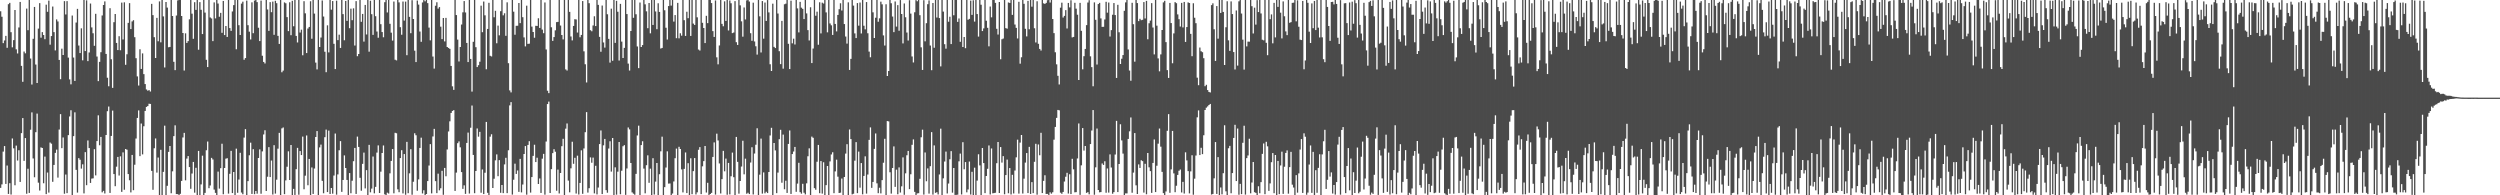 <svg xmlns="http://www.w3.org/2000/svg" width="1920" height="150"><path d="M0 8.631h1v135.670H0zM1 12.847h1v128.750H1zM2 33.105h1v83.346H2zM3 31.059h1v81.117H3zM4 27.564h1v113.697H4zM5 36.736h1v90.401H5zM6 3.236h1v145.702H6zM7 2.177h1v138.519H7zM8 24.749h1v124.649H8zM9 36.335h1v69.988H9zM10 30.810h1v83.101H10zM11 7.665h1v134.601H11zM12 37.903h1v73.921H12zM13 41.050h1v82.236H13zM14 21.082h1v94.333H14zM15 1.476h1v138.224H15zM16 50.562h1v51.659H16zM17 62.833h1v27.837H17zM18 39.581h1v83.951H18zM19 40.956h1v65.058H19zM20 6.603h1v142.209H20zM21 23.195h1v106.407H21zM22 0.007h1v148.153H22zM23 44.971h1v54.644H23zM24 64.899h1v21.433H24zM25 29.800h1v91.909H25zM26 5.331h1v130.831H26zM27 49.578h1v51.955H27zM28 63.750h1v23.472H28zM29 21.975h1v118.300H29zM30 2.387h1v143.953H30zM31 28.933h1v84.255H31zM32 24.662h1v88.979H32zM33 26.889h1v113.884H33zM34 30.125h1v90.124H34zM35 3.573h1v145.507H35zM36 9.080h1v123.429H36zM37 0.451h1v147.485H37zM38 34.286h1v75.202H38zM39 27.718h1v82.614H39zM40 5.008h1v134.594H40zM41 24.653h1v102.012H41zM42 38.727h1v78.663H42zM43 14.909h1v100.002H43zM44 16.468h1v119.947H44zM45 46.012h1v53.465H45zM46 60.818h1v26.821H46zM47 37.402h1v76.390H47zM48 42.229h1v63.353H48zM49 0.872h1v147.894H49zM50 11.087h1v122.950H50zM51 0.845h1v147.475H51zM52 44.231h1v59.572H52zM53 60.965h1v28.466H53zM54 64.787h1v19.888H54zM55 11.945h1v137.945H55zM56 44.179h1v60.378H56zM57 62.132h1v24.145H57zM58 17.297h1v113.138H58zM59 6.807h1v141.122H59zM60 34.955h1v86.475H60zM61 40.759h1v81.898H61zM62 21.735h1v107.755H62zM63 46.342h1v79.858H63zM64 0.000h1v148.553H64zM65 39.196h1v77.654H65zM66 0.249h1v141.993H66zM67 46.973h1v60.906H67zM68 40.279h1v73.447H68zM69 2.735h1v137.768H69zM70 21.032h1v116.146H70zM71 25.529h1v111.417H71zM72 35.159h1v79.412H72zM73 10.620h1v124.083H73zM74 43.426h1v64.937H74zM75 62.331h1v26.219H75zM76 47.534h1v64.019H76zM77 40.100h1v65.070H77zM78 11.854h1v135.844H78zM79 3.820h1v142.747H79zM80 1.080h1v147.482H80zM81 41.412h1v62.252H81zM82 59.718h1v25.685H82zM83 66.234h1v15.571H83zM84 6.276h1v141.884H84zM85 45.538h1v58.862H85zM86 67.500h1v17.448H86zM87 17.059h1v116.613H87zM88 10.739h1v132.273H88zM89 32.975h1v95.033H89zM90 38.429h1v82.090H90zM91 27.816h1v107.009H91zM92 38.589h1v81.492H92zM93 1.994h1v145.374H93zM94 30.288h1v86.734H94zM95 1.797h1v143.912H95zM96 49.761h1v64.683H96zM97 41.693h1v73.317H97zM98 17.578h1v116.107H98zM99 2.406h1v136.033H99zM100 22.314h1v125.448H100zM101 16.457h1v102.531H101zM102 15.493h1v130.584H102zM103 28.564h1v97.970H103zM104 44.703h1v61.705H104zM105 58.665h1v31.902H105zM106 65.694h1v19.091H106zM107 37.852h1v82.042H107zM108 52.931h1v41.943H108zM109 41.002h1v77.588H109zM110 56.921h1v40.050H110zM111 64.549h1v20.650H111zM112 68.692h1v13.447H112zM113 69.621h1v11.813H113zM114 69.202h1v10.488H114zM115 70.283h1v9.547H115zM116 2.971h1v128.263H116zM117 11.627h1v134.125H117zM118 28.548h1v85.310H118zM119 44.556h1v61.769H119zM120 13.712h1v118.837H120zM121 31.673h1v89.295H121zM122 1.055h1v148.945H122zM123 32.526h1v82.538H123zM124 0.000h1v150.000H124zM125 12.602h1v119.373H125zM126 51.819h1v44.708H126zM127 1.527h1v148.473H127zM128 5.814h1v136.901H128zM129 36.280h1v80.369H129zM130 36.058h1v76.049H130zM131 0.000h1v148.453H131zM132 12.277h1v119.320H132zM133 47.484h1v57.052H133zM134 53.865h1v42.392H134zM135 11.950h1v137.073H135zM136 0.288h1v148.801H136zM137 0.000h1v150.000H137zM138 0.000h1v148.826H138zM139 12.268h1v126.702H139zM140 25.328h1v80.263H140zM141 54.160h1v47.876H141zM142 25.603h1v112.877H142zM143 32.982h1v88.830H143zM144 31.590h1v88.283H144zM145 14.822h1v113.479H145zM146 0.000h1v144.985H146zM147 10.478h1v122.772H147zM148 29.789h1v94.585H148zM149 1.714h1v146.233H149zM150 7.565h1v121.316H150zM151 0.000h1v150.000H151zM152 38.198h1v77.707H152zM153 1.632h1v148.368H153zM154 7.514h1v134.090H154zM155 26.141h1v93.431H155zM156 0.000h1v150.000H156zM157 9.693h1v138.405H157zM158 45.914h1v69.471H158zM159 51.519h1v57.194H159zM160 0.000h1v144.550H160zM161 13.406h1v129.027H161zM162 14.156h1v107.095H162zM163 31.593h1v90.900H163zM164 1.838h1v143.783H164zM165 14.129h1v133.990H165zM166 0.000h1v150.000H166zM167 2.701h1v129.098H167zM168 12.843h1v132.021H168zM169 9.876h1v119.281H169zM170 25.216h1v85.182H170zM171 0.700h1v148.489H171zM172 26.917h1v102.092H172zM173 19.958h1v101.884H173zM174 28.361h1v93.136H174zM175 0.000h1v148.709H175zM176 21.542h1v111.916H176zM177 23.689h1v92.183H177zM178 8.798h1v139.455H178zM179 3.944h1v128.169H179zM180 0.000h1v150.000H180zM181 37.836h1v76.331H181zM182 0.000h1v148.084H182zM183 19.375h1v118.522H183zM184 26.868h1v90.501H184zM185 2.747h1v145.129H185zM186 1.261h1v147.924H186zM187 45.868h1v59.815H187zM188 44.579h1v54.612H188zM189 0.460h1v149.357H189zM190 19.338h1v119.764H190zM191 24.330h1v94.896H191zM192 30.315h1v79.251H192zM193 1.794h1v147.150H193zM194 25.509h1v89.100H194zM195 0.446h1v148.698H195zM196 0.000h1v146.674H196zM197 1.632h1v147.118H197zM198 21.316h1v100.046H198zM199 31.551h1v83.202H199zM200 0.446h1v148.359H200zM201 42.785h1v73.475H201zM202 47.559h1v55.697H202zM203 48.759h1v51.279H203zM204 0.000h1v146.713H204zM205 7.285h1v128.441H205zM206 23.728h1v89.286H206zM207 1.650h1v134.339H207zM208 9.370h1v113.921H208zM209 1.247h1v148.169H209zM210 26.717h1v84.806H210zM211 0.593h1v148.100H211zM212 2.438h1v135.546H212zM213 27.562h1v86.631H213zM214 33.719h1v68.308H214zM215 0.000h1v150.000H215zM216 55.495h1v43.115H216zM217 54.218h1v43.674H217zM218 1.838h1v147.281H218zM219 2.509h1v136.022H219zM220 13.142h1v114.923H220zM221 23.918h1v92.284H221zM222 1.753h1v136.500H222zM223 27.029h1v84.337H223zM224 0.629h1v149.371H224zM225 20.153h1v124.885H225zM226 0.000h1v149.714H226zM227 27.580h1v102.371H227zM228 32.593h1v80.966H228zM229 0.000h1v149.542H229zM230 24.994h1v91.007H230zM231 22.806h1v96.262H231zM232 42.428h1v62.488H232zM233 0.941h1v144.420H233zM234 10.261h1v124.639H234zM235 40.768h1v63.246H235zM236 21.938h1v120.341H236zM237 20.686h1v101.398H237zM238 0.964h1v149.036H238zM239 29.762h1v98.842H239zM240 0.000h1v148.920H240zM241 10.430h1v119.004H241zM242 48.097h1v57.118H242zM243 53.281h1v47.391H243zM244 0.000h1v149.824H244zM245 36.111h1v77.084H245zM246 28.805h1v82.231H246zM247 0.375h1v138.514H247zM248 12.703h1v135.731H248zM249 39.745h1v65.635H249zM250 55.426h1v44.111H250zM251 19.430h1v128.080H251zM252 40.251h1v60.036H252zM253 0.000h1v149.002H253zM254 7.448h1v136.931H254zM255 0.842h1v147.892H255zM256 33.648h1v101.142H256zM257 53.034h1v49.519H257zM258 0.517h1v148.988H258zM259 30.812h1v103.122H259zM260 26.612h1v88.768H260zM261 36.829h1v71.579H261zM262 0.000h1v147.377H262zM263 10.865h1v127.349H263zM264 30.906h1v88.423H264zM265 0.714h1v128.313H265zM266 16.033h1v122.138H266zM267 0.000h1v150.000H267zM268 21.664h1v111.257H268zM269 6.638h1v141.795H269zM270 15.504h1v123.278H270zM271 6.400h1v117.379H271zM272 34.973h1v78.645H272zM273 0.877h1v148.054H273zM274 43.137h1v61.756H274zM275 41.494h1v71.344H275zM276 0.000h1v136.544H276zM277 16.747h1v129.760H277zM278 10.723h1v115.138H278zM279 31.952h1v85.264H279zM280 3.790h1v140.906H280zM281 26.477h1v104.202H281zM282 0.000h1v150.000H282zM283 39.677h1v71.602H283zM284 0.579h1v147.155H284zM285 10.895h1v133.974H285zM286 26.791h1v93.436H286zM287 0.000h1v148.473H287zM288 12.447h1v131.044H288zM289 24.197h1v93.005H289zM290 28.958h1v82.701H290zM291 0.000h1v148.242H291zM292 18.606h1v113.211H292zM293 24.621h1v92.895H293zM294 28.635h1v83.104H294zM295 1.673h1v147.592H295zM296 0.000h1v149.963H296zM297 9.574h1v138.409H297zM298 0.000h1v148.640H298zM299 18.265h1v114.880H299zM300 25.099h1v98.498H300zM301 31.178h1v83.323H301zM302 1.167h1v147.322H302zM303 45.875h1v56.100H303zM304 46.399h1v55.958H304zM305 0.000h1v145.406H305zM306 1.829h1v145.784H306zM307 20.872h1v100.522H307zM308 26.667h1v88.670H308zM309 1.197h1v147.331H309zM310 15.813h1v102.504H310zM311 1.238h1v148.306H311zM312 42.377h1v66.576H312zM313 0.000h1v148.357H313zM314 12.959h1v120.140H314zM315 25.493h1v89.098H315zM316 0.165h1v149.396H316zM317 14.616h1v124.976H317zM318 38.937h1v63.403H318zM319 47.667h1v56.217H319zM320 0.419h1v146.072H320zM321 3.518h1v134.257H321zM322 24.216h1v89.416H322zM323 32.110h1v73.602H323zM324 1.897h1v146.697H324zM325 0.037h1v146.063H325zM326 1.032h1v148.968H326zM327 0.000h1v149.013H327zM328 2.410h1v136.672H328zM329 21.197h1v105.914H329zM330 30.952h1v79.755H330zM331 0.000h1v148.531H331zM332 43.401h1v61.408H332zM333 52.684h1v46.294H333zM334 4.383h1v134.738H334zM335 1.758h1v146.578H335zM336 6.617h1v126.773H336zM337 5.411h1v140.778H337zM338 20.503h1v124.084H338zM339 30.061h1v101.138H339zM340 13.843h1v135.770H340zM341 31.817h1v97.160H341zM342 13.705h1v121.673H342zM343 36.099h1v78.709H343zM344 36.818h1v64.136H344zM345 37.527h1v55.653H345zM346 50.649h1v36.090H346zM347 66.286h1v18.901H347zM348 69.033h1v15.541H348zM349 0.000h1v146.658H349zM350 11.584h1v120.970H350zM351 30.393h1v79.563H351zM352 47.184h1v61.387H352zM353 36.074h1v77.075H353zM354 18.842h1v113.330H354zM355 9.457h1v135.576H355zM356 0.815h1v141.501H356zM357 9.576h1v139.339H357zM358 32.980h1v76.807H358zM359 47.651h1v54.161H359zM360 0.000h1v148.656H360zM361 45.241h1v52.870H361zM362 70.340h1v10.689H362zM363 32.085h1v86.924H363zM364 0.000h1v148.370H364zM365 36.264h1v95.079H365zM366 51.503h1v47.173H366zM367 50.075h1v54.880H367zM368 47.411h1v53.866H368zM369 4.360h1v143.674H369zM370 24.722h1v105.432H370zM371 1.188h1v147.876H371zM372 11.760h1v120.877H372zM373 53.220h1v40.417H373zM374 22.238h1v125.819H374zM375 2.147h1v147.681H375zM376 42.872h1v62.074H376zM377 43.364h1v59.746H377zM378 0.000h1v144.381H378zM379 13.255h1v124.035H379zM380 8.318h1v114.804H380zM381 33.229h1v85.326H381zM382 19.670h1v115.626H382zM383 27.129h1v95.846H383zM384 8.592h1v139.465H384zM385 0.000h1v142.062H385zM386 11.787h1v136.535H386zM387 10.190h1v116.068H387zM388 27.482h1v93.729H388zM389 1.794h1v146.514H389zM390 48.523h1v66.899H390zM391 69.436h1v11.490H391zM392 70.983h1v7.457H392zM393 0.000h1v149.435H393zM394 8.979h1v129.068H394zM395 26.681h1v99.034H395zM396 19.791h1v113.772H396zM397 19.787h1v111.133H397zM398 2.300h1v145.063H398zM399 17.784h1v104.241H399zM400 0.000h1v147.757H400zM401 13.204h1v128.526H401zM402 28.727h1v89.528H402zM403 35.630h1v76.558H403zM404 4.358h1v145.155H404zM405 33.712h1v77.590H405zM406 33.533h1v74.928H406zM407 0.000h1v147.908H407zM408 20.412h1v115.583H408zM409 24.591h1v95.111H409zM410 28.997h1v82.174H410zM411 19.821h1v104.660H411zM412 19.922h1v101.192H412zM413 14.040h1v127.276H413zM414 21.435h1v115.638H414zM415 0.000h1v148.196H415zM416 22.712h1v99.164H416zM417 25.518h1v92.632H417zM418 1.886h1v147.615H418zM419 37.985h1v70.716H419zM420 69.665h1v10.272H420zM421 71.542h1v6.507H421zM422 0.000h1v148.242H422zM423 20.956h1v108.929H423zM424 31.400h1v86.187H424zM425 28.484h1v86.116H425zM426 23.270h1v93.257H426zM427 16.992h1v129.499H427zM428 16.807h1v113.452H428zM429 0.000h1v148.579H429zM430 19.629h1v113.227H430zM431 26.882h1v85.408H431zM432 30.263h1v76.338H432zM433 0.000h1v150.000H433zM434 53.293h1v45.530H434zM435 54.195h1v40.629H435zM436 0.000h1v138.718H436zM437 9.139h1v138.590H437zM438 27.999h1v101.289H438zM439 31.036h1v77.841H439zM440 19.920h1v105.869H440zM441 14.761h1v106.427H441zM442 14.953h1v133.694H442zM443 24.978h1v94.591H443zM444 0.000h1v149.416H444zM445 28.645h1v111.827H445zM446 26.809h1v88.638H446zM447 0.806h1v148.034H447zM448 39.432h1v74.578H448zM449 49.372h1v52.154H449zM450 63.341h1v22.765H450zM451 0.000h1v147.935H451zM452 2.433h1v142.124H452zM453 23.218h1v97.658H453zM454 24.023h1v100.954H454zM455 19.569h1v101.488H455zM456 12.476h1v136.061H456zM457 20.002h1v107.308H457zM458 0.000h1v149.297H458zM459 3.733h1v140.318H459zM460 28.338h1v82.291H460zM461 39.709h1v60.481H461zM462 4.271h1v144.765H462zM463 32.613h1v78.984H463zM464 36.582h1v70.142H464zM465 0.000h1v146.022H465zM466 10.936h1v137.086H466zM467 29.839h1v84.221H467zM468 48.063h1v60.412H468zM469 6.642h1v125.125H469zM470 46.635h1v59.364H470zM471 0.000h1v150.000H471zM472 32.911h1v95.617H472zM473 0.604h1v148.904H473zM474 9.000h1v122.824H474zM475 46.504h1v62.538H475zM476 2.955h1v146.244H476zM477 31.936h1v99.199H477zM478 44.534h1v67.794H478zM479 36.738h1v74.729H479zM480 0.000h1v149.645H480zM481 10.819h1v118.576H481zM482 48.869h1v49.036H482zM483 54.185h1v45.173H483zM484 23.829h1v101.344H484zM485 0.000h1v147.739H485zM486 13.676h1v135.043H486zM487 0.000h1v149.540H487zM488 10.973h1v122.559H488zM489 35.662h1v68.372H489zM490 52.336h1v44.175H490zM491 1.927h1v148.073H491zM492 36.095h1v75.306H492zM493 34.621h1v73.889H493zM494 0.000h1v129.462H494zM495 3.305h1v145.161H495zM496 8.723h1v118.125H496zM497 21.641h1v97.663H497zM498 2.307h1v138.100H498zM499 25.605h1v103.939H499zM500 0.000h1v150.000H500zM501 19.144h1v102.348H501zM502 0.000h1v149.405H502zM503 8.803h1v130.673H503zM504 22.414h1v102.792H504zM505 2.511h1v147.489H505zM506 9.151h1v124.660H506zM507 37.251h1v78.963H507zM508 36.836h1v68.137H508zM509 0.000h1v150.000H509zM510 7.874h1v135.869H510zM511 21.307h1v107.352H511zM512 30.368h1v85.878H512zM513 4.639h1v136.368H513zM514 0.000h1v140.883H514zM515 4.301h1v145.699H515zM516 0.000h1v148.627H516zM517 16.580h1v122.797H517zM518 11.591h1v109.927H518zM519 29.361h1v84.781H519zM520 2.218h1v147.782H520zM521 29.416h1v83.351H521zM522 25.541h1v88.869H522zM523 27.393h1v102.683H523zM524 0.000h1v147.755H524zM525 15.520h1v114.156H525zM526 27.573h1v89.499H526zM527 9.011h1v139.265H527zM528 13.994h1v111.362H528zM529 0.000h1v150.000H529zM530 27.617h1v93.955H530zM531 0.000h1v149.139H531zM532 18.116h1v113.326H532zM533 19.137h1v102.243H533zM534 0.000h1v149.364H534zM535 13.312h1v134.392H535zM536 38.033h1v76.999H536zM537 38.786h1v74.216H537zM538 0.000h1v149.091H538zM539 17.521h1v110.199H539zM540 21.526h1v102.216H540zM541 33.062h1v79.084H541zM542 12.135h1v135.711H542zM543 17.780h1v122.596H543zM544 0.000h1v150.000H544zM545 0.000h1v148.975H545zM546 2.380h1v145.763H546zM547 23.916h1v96.592H547zM548 28.377h1v80.991H548zM549 0.332h1v149.119H549zM550 44.023h1v58.620H550zM551 49.422h1v58.480H551zM552 34.902h1v90.643H552zM553 0.000h1v148.592H553zM554 18.311h1v119.245H554zM555 20.171h1v95.704H555zM556 1.028h1v130.531H556zM557 16.065h1v105.738H557zM558 0.000h1v149.574H558zM559 23.378h1v101.765H559zM560 0.355h1v148.956H560zM561 2.509h1v132.884H561zM562 25.433h1v91.785H562zM563 24.989h1v111.083H563zM564 0.895h1v149.018H564zM565 32.387h1v72.769H565zM566 34.513h1v89.796H566zM567 0.000h1v148.734H567zM568 4.106h1v134.912H568zM569 16.381h1v111.506H569zM570 28.173h1v79.913H570zM571 5.711h1v128.171H571zM572 14.948h1v106.921H572zM573 0.309h1v148.471H573zM574 0.000h1v148.043H574zM575 1.197h1v147.839H575zM576 25.491h1v99.313H576zM577 31.348h1v81.776H577zM578 2.065h1v147.279H578zM579 31.851h1v86.054H579zM580 35.550h1v75.621H580zM581 41.940h1v56.544H581zM582 0.000h1v149.874H582zM583 12.554h1v121.566H583zM584 40.276h1v66.175H584zM585 0.801h1v147.864H585zM586 29.713h1v102.703H586zM587 1.936h1v146.532H587zM588 16.095h1v131.163H588zM589 0.053h1v148.206H589zM590 9.521h1v122.598H590zM591 49.374h1v54.662H591zM592 54.515h1v43.623H592zM593 2.804h1v147.196H593zM594 35.996h1v73.834H594zM595 36.896h1v78.588H595zM596 0.000h1v148.302H596zM597 10.387h1v122.177H597zM598 39.331h1v67.594H598zM599 49.249h1v50.430H599zM600 16.029h1v124.308H600zM601 52.748h1v50.648H601zM602 3.280h1v142.065H602zM603 2.815h1v135.992H603zM604 0.000h1v148.151H604zM605 33.648h1v76.889H605zM606 53.025h1v47.178H606zM607 0.533h1v148.386H607zM608 33.295h1v85.006H608zM609 29.695h1v86.674H609zM610 34.156h1v78.682H610zM611 0.000h1v147.311H611zM612 6.436h1v134.559H612zM613 24.898h1v100.121H613zM614 1.417h1v146.198H614zM615 5.901h1v142.818H615zM616 6.807h1v134.347H616zM617 14.630h1v133.369H617zM618 0.000h1v149.295H618zM619 10.286h1v130.492H619zM620 23.158h1v96.873H620zM621 31.089h1v82.808H621zM622 5.571h1v144.429H622zM623 48.454h1v56.441H623zM624 37.292h1v68.537H624zM625 0.000h1v144.475H625zM626 12.060h1v133.665H626zM627 8.972h1v115.218H627zM628 34.335h1v76.999H628zM629 1.726h1v146.645H629zM630 25.653h1v98.032H630zM631 2.058h1v146.608H631zM632 2.724h1v121.911H632zM633 0.000h1v150.000H633zM634 9.521h1v132.680H634zM635 24.829h1v102.639H635zM636 0.000h1v150.000H636zM637 18.027h1v105.928H637zM638 19.430h1v99.201H638zM639 26.827h1v90.098H639zM640 0.000h1v148.375H640zM641 18.404h1v113.236H641zM642 24.117h1v98.496H642zM643 11.460h1v124.214H643zM644 7.082h1v141.119H644zM645 2.486h1v145.461H645zM646 8.098h1v129.009H646zM647 0.000h1v150.000H647zM648 18.496h1v117.432H648zM649 28.040h1v89.929H649zM650 33.506h1v77.224H650zM651 1.815h1v148.185H651zM652 53.698h1v45.708H652zM653 45.202h1v61.582H653zM654 0.000h1v149.313H654zM655 4.324h1v144.445H655zM656 25.642h1v97.741H656zM657 29.226h1v79.915H657zM658 2.362h1v145.978H658zM659 19.709h1v96.704H659zM660 1.950h1v142.188H660zM661 25.687h1v99.570H661zM662 0.000h1v149.265H662zM663 19.766h1v115.361H663zM664 22.524h1v97.526H664zM665 1.563h1v147.148H665zM666 25.532h1v108.510H666zM667 39.629h1v67.768H667zM668 44.005h1v53.820H668zM669 0.000h1v144.264H669zM670 9.446h1v130.277H670zM671 29.160h1v85.186H671zM672 13.614h1v88.899H672zM673 0.000h1v140.792H673zM674 16.704h1v131.669H674zM675 14.063h1v130.108H675zM676 1.273h1v147.283H676zM677 3.351h1v135.001H677zM678 27.184h1v97.796H678zM679 34.959h1v71.641H679zM680 3.255h1v146.745H680zM681 58.383h1v34.587H681zM682 54.529h1v38.711H682zM683 0.000h1v132.298H683zM684 2.531h1v146.143H684zM685 12.719h1v116.322H685zM686 24.662h1v87.773H686zM687 1.147h1v142.369H687zM688 20.407h1v109.918H688zM689 3.948h1v145.255H689zM690 23.625h1v104.919H690zM691 0.073h1v147.810H691zM692 10.764h1v132.314H692zM693 33.350h1v87.535H693zM694 2.669h1v146.924H694zM695 13.273h1v119.826H695zM696 25.012h1v94.221H696zM697 31.126h1v84.791H697zM698 0.153h1v145.111H698zM699 10.428h1v123.410H699zM700 43.373h1v67.810H700zM701 47.951h1v59.091H701zM702 9.432h1v137.938H702zM703 0.112h1v149.888H703zM704 0.968h1v147.574H704zM705 0.000h1v148.389H705zM706 11.694h1v125.624H706zM707 36.337h1v69.093H707zM708 53.723h1v45.862H708zM709 0.142h1v149.320H709zM710 31.762h1v85.354H710zM711 17.830h1v121.396H711zM712 3.214h1v126.109H712zM713 0.288h1v148.418H713zM714 34.987h1v92.651H714zM715 53.893h1v47.594H715zM716 2.287h1v147.146H716zM717 36.669h1v75.017H717zM718 0.000h1v148.121H718zM719 13.472h1v134.154H719zM720 0.000h1v149.357H720zM721 13.900h1v120.092H721zM722 50.999h1v47.800H722zM723 0.000h1v150.000H723zM724 8.899h1v128.038H724zM725 33.952h1v90.105H725zM726 37.383h1v79.062H726zM727 0.000h1v148.579H727zM728 16.676h1v124.292H728zM729 12.836h1v109.471H729zM730 33.826h1v82.268H730zM731 0.000h1v147.951H731zM732 11.714h1v117.308H732zM733 0.000h1v149.700H733zM734 0.000h1v149.654H734zM735 16.782h1v132.717H735zM736 14.175h1v109.705H736zM737 32.094h1v85.871H737zM738 0.000h1v149.341H738zM739 36.115h1v73.099H739zM740 28.402h1v101.593H740zM741 37.035h1v87.423H741zM742 0.000h1v147.727H742zM743 15.134h1v130.396H743zM744 14.468h1v109.595H744zM745 0.478h1v148.917H745zM746 11.419h1v120.529H746zM747 0.183h1v149.817H747zM748 16.582h1v112.193H748zM749 0.000h1v149.879H749zM750 10.796h1v127.897H750zM751 28.118h1v90.368H751zM752 0.000h1v127.047H752zM753 3.623h1v146.377H753zM754 23.852h1v89.787H754zM755 21.796h1v103.445H755zM756 0.000h1v148.322H756zM757 15.935h1v119.238H757zM758 21.339h1v108.297H758zM759 35.564h1v76.139H759zM760 5.022h1v144.305H760zM761 13.314h1v100.695H761zM762 0.000h1v148.489H762zM763 0.000h1v148.288H763zM764 2.181h1v145.843H764zM765 22.137h1v103.220H765zM766 26.495h1v82.559H766zM767 1.527h1v146.681H767zM768 45.527h1v67.409H768zM769 30.169h1v94.690H769zM770 29.569h1v90.359H770zM771 0.000h1v149.183H771zM772 21.618h1v112.820H772zM773 22.002h1v100.552H773zM774 1.884h1v146.564H774zM775 2.241h1v126.816H775zM776 0.000h1v149.334H776zM777 11.419h1v122.811H777zM778 0.000h1v148.563H778zM779 18.851h1v112.097H779zM780 21.382h1v99.430H780zM781 29.539h1v77.709H781zM782 1.382h1v147.283H782zM783 48.882h1v60.618H783zM784 43.982h1v59.677H784zM785 0.000h1v148.650H785zM786 2.918h1v134.275H786zM787 22.131h1v102.760H787zM788 27.979h1v89.567H788zM789 0.659h1v147.629H789zM790 22.495h1v90.286H790zM791 0.000h1v148.963H791zM792 5.113h1v134.770H792zM793 0.000h1v148.315H793zM794 21.707h1v102.575H794zM795 32.607h1v77.814H795zM796 0.973h1v148.533H796zM797 33.662h1v77.267H797zM798 37.596h1v81.673H798zM799 38.825h1v63.154H799zM800 0.000h1v148.283H800zM801 2.534h1v136.395H801zM802 3.001h1v131.604H802zM803 2.188h1v146.743H803zM804 0.169h1v148.698H804zM805 0.000h1v150.000H805zM806 1.934h1v145.789H806zM807 0.000h1v148.721H807zM808 14.577h1v133.072H808zM809 25.456h1v81.817H809zM810 40.157h1v57.331H810zM811 49.413h1v41.126H811zM812 58.221h1v26.187H812zM813 64.849h1v19.899H813zM814 5.887h1v142.069H814zM815 2.069h1v146.777H815zM816 13.445h1v133.960H816zM817 12.167h1v127.276H817zM818 7.784h1v127.951H818zM819 21.883h1v110.822H819zM820 2.245h1v146.397H820zM821 5.674h1v128.150H821zM822 0.224h1v148.837H822zM823 28.704h1v93.275H823zM824 28.388h1v101.657H824zM825 2.161h1v145.564H825zM826 6.638h1v140.897H826zM827 11.320h1v110.375H827zM828 61.455h1v33.342H828zM829 2.213h1v147.420H829zM830 23.673h1v103.303H830zM831 53.226h1v45.138H831zM832 43.153h1v72.497H832zM833 37.560h1v74.587H833zM834 19.322h1v128.796H834zM835 1.920h1v145.649H835zM836 0.130h1v149.123H836zM837 43.250h1v67.416H837zM838 51.549h1v48.707H838zM839 66.241h1v18.281H839zM840 1.829h1v147.723H840zM841 15.218h1v113.307H841zM842 49.557h1v49.135H842zM843 3.136h1v142.790H843zM844 2.188h1v145.507H844zM845 14.136h1v133.356H845zM846 20.638h1v104.887H846zM847 20.560h1v106.104H847zM848 14.925h1v108.947H848zM849 1.376h1v146.642H849zM850 9.734h1v119.636H850zM851 1.929h1v145.981H851zM852 28.084h1v90.508H852zM853 23.158h1v105.509H853zM854 11.298h1v137.466H854zM855 2.330h1v145.219H855zM856 11.547h1v107.155H856zM857 59.853h1v32.973H857zM858 3.664h1v143.834H858zM859 24.758h1v101.193H859zM860 49.132h1v46.306H860zM861 45.131h1v62.701H861zM862 42.311h1v75.663H862zM863 8.281h1v141.719H863zM864 1.859h1v146.651H864zM865 0.000h1v148.537H865zM866 37.994h1v68.725H866zM867 54.167h1v46.711H867zM868 62.022h1v28.176H868zM869 2.135h1v145.889H869zM870 18.610h1v113.946H870zM871 47.372h1v54.802H871zM872 0.000h1v142.314H872zM873 2.351h1v146.617H873zM874 16.228h1v110.025H874zM875 14.456h1v114.518H875zM876 15.525h1v107.581H876zM877 15.207h1v108.540H877zM878 1.591h1v146.336H878zM879 14.200h1v111.620H879zM880 0.673h1v148.549H880zM881 30.144h1v87.354H881zM882 17.857h1v110.655H882zM883 15.841h1v115.589H883zM884 2.406h1v145.731H884zM885 21.121h1v104.001H885zM886 41.780h1v65.340H886zM887 0.000h1v147.482H887zM888 19.700h1v107.578H888zM889 44.854h1v65.480H889zM890 54.794h1v43.919H890zM891 41.801h1v70.815H891zM892 23.035h1v108.979H892zM893 1.856h1v146.480H893zM894 0.639h1v149.361H894zM895 32.382h1v114.672H895zM896 53.863h1v46.608H896zM897 59.873h1v27.789H897zM898 2.238h1v145.850H898zM899 17.731h1v112.348H899zM900 48.582h1v52.000H900zM901 25.662h1v107.487H901zM902 1.662h1v145.935H902zM903 2.472h1v140.181H903zM904 11.039h1v123.330H904zM905 14.740h1v116.386H905zM906 20.384h1v109.805H906zM907 2.216h1v145.601H907zM908 21.039h1v118.638H908zM909 1.504h1v147.105H909zM910 32.220h1v84.784H910zM911 20.801h1v102.410H911zM912 1.833h1v129.581H912zM913 2.316h1v146.203H913zM914 26.006h1v105.631H914zM915 43.158h1v76.091H915zM916 2.497h1v147.061H916zM917 13.609h1v123.619H917zM918 17.814h1v101.652H918zM919 59.660h1v30.433H919zM920 65.449h1v19.357H920zM921 36.511h1v82.586H921zM922 39.347h1v74.143H922zM923 40.107h1v78.247H923zM924 44.687h1v59.210H924zM925 66.181h1v18.313H925zM926 65.112h1v17.574H926zM927 69.191h1v12.525H927zM928 70.583h1v10.055H928zM929 71.038h1v8.764H929zM930 3.960h1v145.422H930zM931 2.568h1v146.372H931zM932 22.465h1v114.470H932zM933 46.783h1v62.319H933zM934 4.646h1v144.315H934zM935 29.686h1v90.975H935zM936 0.000h1v150.000H936zM937 9.938h1v134.049H937zM938 0.000h1v149.272H938zM939 9.162h1v123.863H939zM940 49.940h1v46.253H940zM941 20.920h1v126.006H941zM942 0.984h1v148.851H942zM943 30.961h1v82.920H943zM944 39.043h1v72.978H944zM945 1.064h1v147.384H945zM946 10.817h1v122.106H946zM947 39.981h1v65.962H947zM948 53.348h1v42.502H948zM949 8.038h1v131.002H949zM950 50.365h1v48.366H950zM951 1.012h1v148.563H951zM952 0.000h1v141.195H952zM953 10.419h1v138.679H953zM954 30.473h1v79.217H954zM955 53.467h1v43.111H955zM956 0.000h1v149.476H956zM957 35.625h1v85.828H957zM958 31.934h1v87.455H958zM959 32.018h1v74.527H959zM960 0.000h1v148.494H960zM961 4.781h1v135.429H961zM962 25.683h1v98.730H962zM963 5.866h1v141.726H963zM964 18.910h1v129.206H964zM965 0.094h1v149.659H965zM966 9.270h1v133.767H966zM967 0.000h1v148.409H967zM968 10.336h1v129.524H968zM969 30.519h1v87.642H969zM970 30.988h1v79.213H970zM971 0.000h1v149.123H971zM972 32.879h1v76.017H972zM973 42.368h1v70.025H973zM974 0.000h1v146.562H974zM975 14.765h1v126.082H975zM976 11.039h1v113.536H976zM977 33.263h1v84.305H977zM978 2.195h1v146.201H978zM979 28.734h1v90.316H979zM980 0.000h1v150.000H980zM981 5.285h1v118.336H981zM982 0.000h1v149.098H982zM983 9.718h1v117.347H983zM984 29.471h1v87.034H984zM985 1.067h1v147.844H985zM986 12.499h1v115.541H986zM987 24.115h1v93.348H987zM988 26.999h1v88.521H988zM989 0.000h1v148.762H989zM990 17.532h1v110.812H990zM991 16.997h1v99.629H991zM992 2.193h1v139.641H992zM993 2.046h1v141.955H993zM994 0.000h1v150.000H994zM995 16.397h1v118.093H995zM996 0.240h1v147.752H996zM997 20.526h1v112.632H997zM998 30.478h1v84.369H998zM999 30.787h1v75.999H999zM1000 0.719h1v147.466H1000zM1001 53.188h1v49.231H1001zM1002 46.429h1v58.590H1002zM1003 0.000h1v149.531H1003zM1004 2.174h1v145.718H1004zM1005 24.321h1v102.028H1005zM1006 33.005h1v78.709H1006zM1007 2.609h1v145.493H1007zM1008 21.675h1v94.935H1008zM1009 0.716h1v149.284H1009zM1010 23.108h1v107.590H1010zM1011 0.000h1v148.096H1011zM1012 21.256h1v107.665H1012zM1013 28.782h1v89.718H1013zM1014 0.000h1v150.000H1014zM1015 28.647h1v89.915H1015zM1016 45.451h1v63.026H1016zM1017 47.747h1v51.927H1017zM1018 0.000h1v145.077H1018zM1019 5.315h1v132.758H1019zM1020 19.988h1v96.052H1020zM1021 31.391h1v104.251H1021zM1022 1.534h1v130.890H1022zM1023 1.408h1v147.219H1023zM1024 3.401h1v138.702H1024zM1025 0.000h1v149.478H1025zM1026 3.030h1v136.786H1026zM1027 28.990h1v82.080H1027zM1028 33.760h1v71.293H1028zM1029 0.103h1v149.393H1029zM1030 49.432h1v50.382H1030zM1031 58.646h1v38.924H1031zM1032 2.550h1v133.415H1032zM1033 2.431h1v145.889H1033zM1034 17.757h1v109.750H1034zM1035 26.942h1v86.750H1035zM1036 1.918h1v144.278H1036zM1037 23.387h1v98.379H1037zM1038 1.261h1v148.739H1038zM1039 18.226h1v114.040H1039zM1040 0.101h1v148.121H1040zM1041 2.447h1v136.306H1041zM1042 28.857h1v84.454H1042zM1043 0.000h1v148.453H1043zM1044 19.114h1v128.153H1044zM1045 25.740h1v94.642H1045zM1046 31.114h1v77.633H1046zM1047 2.126h1v143.408H1047zM1048 12.092h1v125.033H1048zM1049 38.727h1v65.571H1049zM1050 50.443h1v55.370H1050zM1051 1.659h1v140.973H1051zM1052 0.691h1v148.849H1052zM1053 4.550h1v143.392H1053zM1054 0.211h1v148.686H1054zM1055 12.566h1v121.698H1055zM1056 36.536h1v69.927H1056zM1057 53.355h1v44.420H1057zM1058 0.000h1v149.732H1058zM1059 33.538h1v81.740H1059zM1060 32.796h1v86.640H1060zM1061 0.000h1v136.999H1061zM1062 6.024h1v142.076H1062zM1063 34.799h1v79.302H1063zM1064 50.498h1v52.911H1064zM1065 20.352h1v126.988H1065zM1066 48.333h1v68.858H1066zM1067 1.483h1v147.906H1067zM1068 6.796h1v131.543H1068zM1069 0.291h1v148.135H1069zM1070 14.065h1v116.523H1070zM1071 53.313h1v42.879H1071zM1072 0.000h1v149.185H1072zM1073 23.048h1v109.524H1073zM1074 30.121h1v85.841H1074zM1075 32.021h1v78.736H1075zM1076 0.000h1v147.908H1076zM1077 5.033h1v134.642H1077zM1078 27.129h1v96.164H1078zM1079 35.040h1v80.284H1079zM1080 2.021h1v135.392H1080zM1081 0.000h1v150.000H1081zM1082 5.761h1v142.323H1082zM1083 3.138h1v146.072H1083zM1084 11.332h1v133.385H1084zM1085 11.318h1v108.260H1085zM1086 32.458h1v83.509H1086zM1087 0.607h1v149.306H1087zM1088 41.473h1v66.839H1088zM1089 39.242h1v78.702H1089zM1090 14.600h1v127.565H1090zM1091 0.000h1v144.108H1091zM1092 8.972h1v121.467H1092zM1093 26.026h1v99.712H1093zM1094 5.770h1v142.825H1094zM1095 17.986h1v115.413H1095zM1096 0.275h1v149.382H1096zM1097 18.288h1v123.031H1097zM1098 1.055h1v146.519H1098zM1099 10.293h1v132.362H1099zM1100 31.496h1v90.082H1100zM1101 0.000h1v148.373H1101zM1102 2.216h1v145.690H1102zM1103 14.072h1v105.788H1103zM1104 27.809h1v88.606H1104zM1105 0.000h1v148.086H1105zM1106 14.722h1v115.635H1106zM1107 19.400h1v95.456H1107zM1108 26.910h1v78.892H1108zM1109 0.998h1v147.443H1109zM1110 2.007h1v147.370H1110zM1111 0.925h1v149.075H1111zM1112 0.000h1v145.035H1112zM1113 2.140h1v146.638H1113zM1114 24.467h1v92.916H1114zM1115 33.121h1v80.552H1115zM1116 0.545h1v148.173H1116zM1117 47.033h1v58.519H1117zM1118 44.106h1v61.057H1118zM1119 28.649h1v85.335H1119zM1120 0.000h1v148.288H1120zM1121 21.719h1v117.121H1121zM1122 26.054h1v94.200H1122zM1123 2.122h1v145.878H1123zM1124 1.465h1v127.965H1124zM1125 0.000h1v150.000H1125zM1126 7.203h1v127.674H1126zM1127 0.000h1v148.775H1127zM1128 21.659h1v108.830H1128zM1129 31.302h1v82.200H1129zM1130 18.155h1v130.330H1130zM1131 1.582h1v147.562H1131zM1132 34.650h1v67.374H1132zM1133 40.363h1v64.346H1133zM1134 0.000h1v145.946H1134zM1135 4.058h1v133.142H1135zM1136 14.793h1v112.973H1136zM1137 28.434h1v77.981H1137zM1138 1.719h1v137.793H1138zM1139 21.547h1v89.663H1139zM1140 0.000h1v150.000H1140zM1141 1.554h1v145.816H1141zM1142 2.477h1v147.514H1142zM1143 24.648h1v97.004H1143zM1144 36.376h1v70.375H1144zM1145 0.000h1v148.498H1145zM1146 41.167h1v65.479H1146zM1147 53.215h1v41.962H1147zM1148 60.970h1v27.588H1148zM1149 0.000h1v148.428H1149zM1150 5.379h1v134.850H1150zM1151 8.604h1v137.219H1151zM1152 19.089h1v125.239H1152zM1153 20.695h1v112.909H1153zM1154 2.007h1v146.672H1154zM1155 16.734h1v130.582H1155zM1156 1.069h1v146.896H1156zM1157 16.324h1v131.209H1157zM1158 42.391h1v65.372H1158zM1159 38.432h1v55.021H1159zM1160 51.164h1v37.631H1160zM1161 58.097h1v26.539H1161zM1162 66.515h1v18.073H1162zM1163 0.000h1v148.395H1163zM1164 10.172h1v127.427H1164zM1165 28.704h1v82.330H1165zM1166 48.699h1v55.349H1166zM1167 44.071h1v70.884H1167zM1168 48.001h1v58.927H1168zM1169 0.000h1v149.281H1169zM1170 15.363h1v124.830H1170zM1171 0.000h1v149.242H1171zM1172 32.883h1v75.308H1172zM1173 48.624h1v54.644H1173zM1174 0.000h1v148.096H1174zM1175 31.281h1v78.025H1175zM1176 2.506h1v123.525H1176zM1177 21.499h1v119.607H1177zM1178 0.000h1v148.203H1178zM1179 20.966h1v105.022H1179zM1180 54.616h1v42.527H1180zM1181 52.952h1v46.374H1181zM1182 46.259h1v59.318H1182zM1183 0.096h1v149.904H1183zM1184 24.863h1v115.663H1184zM1185 0.000h1v148.425H1185zM1186 9.018h1v126.530H1186zM1187 48.720h1v57.041H1187zM1188 56.859h1v36.699H1188zM1189 0.970h1v149.030H1189zM1190 38.947h1v68.343H1190zM1191 41.727h1v64.113H1191zM1192 0.000h1v150.000H1192zM1193 16.729h1v121.060H1193zM1194 10.526h1v106.999H1194zM1195 36.010h1v79.730H1195zM1196 17.132h1v111.522H1196zM1197 24.706h1v103.605H1197zM1198 1.355h1v147.253H1198zM1199 24.694h1v102.554H1199zM1200 0.000h1v148.331H1200zM1201 10.460h1v128.684H1201zM1202 25.182h1v96.159H1202zM1203 1.241h1v148.068H1203zM1204 38.237h1v77.507H1204zM1205 2.454h1v127.457H1205zM1206 23.721h1v116.269H1206zM1207 0.000h1v148.860H1207zM1208 8.768h1v125.443H1208zM1209 25.568h1v99.203H1209zM1210 13.044h1v116.697H1210zM1211 16.251h1v110.272H1211zM1212 0.000h1v148.972H1212zM1213 20.224h1v117.965H1213zM1214 0.000h1v147.743H1214zM1215 13.206h1v126.803H1215zM1216 9.794h1v109.327H1216zM1217 35.326h1v78.105H1217zM1218 0.641h1v147.686H1218zM1219 31.737h1v86.013H1219zM1220 29.967h1v80.613H1220zM1221 0.000h1v140.435H1221zM1222 1.673h1v145.791H1222zM1223 16.161h1v115.422H1223zM1224 24.776h1v84.596H1224zM1225 20.851h1v102.772H1225zM1226 21.794h1v101.934H1226zM1227 0.000h1v149.973H1227zM1228 32.295h1v90.968H1228zM1229 0.000h1v149.199H1229zM1230 18.720h1v111.273H1230zM1231 17.958h1v98.958H1231zM1232 1.492h1v148.267H1232zM1233 31.691h1v102.671H1233zM1234 2.410h1v127.782H1234zM1235 23.641h1v118.558H1235zM1236 0.000h1v150.000H1236zM1237 21.043h1v109.670H1237zM1238 24.465h1v94.401H1238zM1239 27.640h1v84.367H1239zM1240 27.871h1v91.847H1240zM1241 1.167h1v148.833H1241zM1242 19.130h1v117.645H1242zM1243 0.000h1v148.247H1243zM1244 19.144h1v110.639H1244zM1245 26.965h1v85.873H1245zM1246 29.597h1v78.686H1246zM1247 0.000h1v149.927H1247zM1248 52.247h1v54.244H1248zM1249 52.947h1v42.117H1249zM1250 1.550h1v133.705H1250zM1251 0.000h1v148.022H1251zM1252 28.855h1v98.071H1252zM1253 33.929h1v77.935H1253zM1254 16.988h1v103.955H1254zM1255 22.806h1v97.368H1255zM1256 2.618h1v147.382H1256zM1257 33.176h1v87.137H1257zM1258 0.000h1v149.375H1258zM1259 3.502h1v134.763H1259zM1260 28.141h1v86.358H1260zM1261 0.371h1v148.153H1261zM1262 12.746h1v125.312H1262zM1263 2.323h1v141.966H1263zM1264 23.882h1v117.563H1264zM1265 0.000h1v150.000H1265zM1266 2.323h1v142.154H1266zM1267 20.803h1v100.622H1267zM1268 28.230h1v80.879H1268zM1269 9.840h1v116.516H1269zM1270 0.625h1v149.375H1270zM1271 0.000h1v149.892H1271zM1272 0.000h1v150.000H1272zM1273 0.542h1v142.696H1273zM1274 28.434h1v97.070H1274zM1275 35.777h1v71.346H1275zM1276 0.602h1v146.287H1276zM1277 26.662h1v93.971H1277zM1278 34.486h1v73.939H1278zM1279 28.516h1v102.310H1279zM1280 0.000h1v148.846H1280zM1281 25.941h1v97.391H1281zM1282 47.914h1v57.285H1282zM1283 21.236h1v110.458H1283zM1284 39.301h1v67.546H1284zM1285 0.000h1v150.000H1285zM1286 24.115h1v110.037H1286zM1287 0.000h1v148.547H1287zM1288 9.892h1v125.065H1288zM1289 46.770h1v55.534H1289zM1290 1.254h1v147.800H1290zM1291 6.663h1v140.897H1291zM1292 4.278h1v120.904H1292zM1293 20.146h1v123.436H1293zM1294 0.000h1v148.640H1294zM1295 17.262h1v115.706H1295zM1296 35.815h1v64.413H1296zM1297 54.087h1v41.396H1297zM1298 27.798h1v100.032H1298zM1299 20.302h1v115.299H1299zM1300 0.000h1v147.514H1300zM1301 0.000h1v141.840H1301zM1302 8.329h1v139.890H1302zM1303 32.140h1v75.367H1303zM1304 53.890h1v46.363H1304zM1305 2.083h1v147.736H1305zM1306 0.845h1v133.440H1306zM1307 40.233h1v63.667H1307zM1308 37.804h1v95.345H1308zM1309 0.000h1v150.000H1309zM1310 11.735h1v127.707H1310zM1311 25.360h1v96.667H1311zM1312 2.312h1v139.400H1312zM1313 20.107h1v107.933H1313zM1314 0.000h1v148.421H1314zM1315 25.005h1v97.100H1315zM1316 0.000h1v148.434H1316zM1317 4.463h1v134.195H1317zM1318 25.502h1v93.355H1318zM1319 2.284h1v113.055H1319zM1320 1.378h1v146.699H1320zM1321 46.250h1v84.173H1321zM1322 2.513h1v139.153H1322zM1323 0.000h1v148.732H1323zM1324 18.535h1v116.354H1324zM1325 9.787h1v113.287H1325zM1326 36.349h1v76.576H1326zM1327 2.463h1v140.263H1327zM1328 26.850h1v89.043H1328zM1329 1.398h1v148.602H1329zM1330 0.000h1v148.309H1330zM1331 14.523h1v133.482H1331zM1332 10.909h1v110.169H1332zM1333 29.382h1v88.670H1333zM1334 1.067h1v148.315H1334zM1335 2.941h1v133.946H1335zM1336 27.740h1v86.194H1336zM1337 27.132h1v85.960H1337zM1338 0.000h1v147.494H1338zM1339 16.960h1v113.619H1339zM1340 27.878h1v94.784H1340zM1341 8.377h1v140.984H1341zM1342 4.852h1v125.482H1342zM1343 1.717h1v148.283H1343zM1344 23.538h1v100.410H1344zM1345 0.000h1v148.212H1345zM1346 18.565h1v120.458H1346zM1347 22.295h1v94.836H1347zM1348 28.107h1v84.047H1348zM1349 0.217h1v147.787H1349zM1350 42.142h1v62.795H1350zM1351 2.444h1v137.276H1351zM1352 0.000h1v150.000H1352zM1353 7.567h1v125.440H1353zM1354 24.895h1v95.454H1354zM1355 27.912h1v81.861H1355zM1356 17.088h1v131.486H1356zM1357 27.399h1v91.723H1357zM1358 1.181h1v148.819H1358zM1359 29.475h1v111.772H1359zM1360 0.000h1v148.052H1360zM1361 18.999h1v106.379H1361zM1362 28.093h1v85.237H1362zM1363 0.000h1v149.554H1363zM1364 6.901h1v118.210H1364zM1365 52.485h1v45.466H1365zM1366 47.216h1v49.654H1366zM1367 0.000h1v150.000H1367zM1368 8.652h1v125.246H1368zM1369 31.945h1v85.120H1369zM1370 4.186h1v141.412H1370zM1371 15.337h1v117.798H1371zM1372 0.000h1v149.451H1372zM1373 21.501h1v121.790H1373zM1374 1.035h1v147.675H1374zM1375 2.538h1v136.548H1375zM1376 29.654h1v90.071H1376zM1377 32.813h1v82.438H1377zM1378 1.204h1v147.285H1378zM1379 43.190h1v55.406H1379zM1380 2.300h1v143.101H1380zM1381 0.000h1v148.755H1381zM1382 4.914h1v131.769H1382zM1383 18.189h1v112.371H1383zM1384 28.926h1v93.944H1384zM1385 6.596h1v126.626H1385zM1386 7.571h1v123.071H1386zM1387 0.000h1v150.000H1387zM1388 23.678h1v99.480H1388zM1389 0.000h1v150.000H1389zM1390 22.593h1v119.991H1390zM1391 27.885h1v89.599H1391zM1392 0.863h1v142.401H1392zM1393 1.728h1v137.986H1393zM1394 1.517h1v144.672H1394zM1395 27.905h1v90.446H1395zM1396 0.000h1v149.316H1396zM1397 12.712h1v123.108H1397zM1398 42.355h1v64.754H1398zM1399 16.447h1v122.944H1399zM1400 16.793h1v111.735H1400zM1401 0.144h1v149.856H1401zM1402 15.823h1v132.731H1402zM1403 0.291h1v147.894H1403zM1404 8.123h1v128.450H1404zM1405 34.682h1v71.604H1405zM1406 53.517h1v43.319H1406zM1407 0.000h1v148.180H1407zM1408 28.480h1v78.606H1408zM1409 2.083h1v145.665H1409zM1410 0.000h1v148.206H1410zM1411 12.863h1v133.706H1411zM1412 38.704h1v72.390H1412zM1413 50.734h1v47.169H1413zM1414 9.068h1v137.645H1414zM1415 45.225h1v69.787H1415zM1416 0.000h1v149.027H1416zM1417 22.300h1v117.027H1417zM1418 0.000h1v148.425H1418zM1419 13.202h1v118.009H1419zM1420 48.495h1v53.907H1420zM1421 1.614h1v148.386H1421zM1422 1.003h1v143.614H1422zM1423 29.297h1v87.807H1423zM1424 35.229h1v75.601H1424zM1425 0.000h1v147.757H1425zM1426 8.606h1v134.289H1426zM1427 26.933h1v99.938H1427zM1428 3.831h1v110.819H1428zM1429 0.112h1v147.958H1429zM1430 0.648h1v148.089H1430zM1431 12.538h1v131.099H1431zM1432 0.000h1v149.121H1432zM1433 16.388h1v125.487H1433zM1434 13.055h1v109.309H1434zM1435 34.184h1v83.731H1435zM1436 0.000h1v149.991H1436zM1437 46.857h1v61.209H1437zM1438 2.220h1v138.702H1438zM1439 0.000h1v148.022H1439zM1440 0.000h1v136.910H1440zM1441 12.110h1v115.942H1441zM1442 24.113h1v105.983H1442zM1443 1.662h1v145.967H1443zM1444 22.197h1v102.094H1444zM1445 0.000h1v149.686H1445zM1446 19.052h1v101.314H1446zM1447 0.000h1v148.460H1447zM1448 11.678h1v133.843H1448zM1449 27.603h1v93.955H1449zM1450 1.165h1v147.965H1450zM1451 0.694h1v149.023H1451zM1452 19.363h1v101.691H1452zM1453 29.626h1v84.539H1453zM1454 0.119h1v147.656H1454zM1455 15.898h1v115.473H1455zM1456 22.199h1v101.678H1456zM1457 29.263h1v76.592H1457zM1458 0.000h1v148.212H1458zM1459 0.000h1v148.391H1459zM1460 2.275h1v147.725H1460zM1461 0.000h1v150.000H1461zM1462 2.163h1v137.292H1462zM1463 22.982h1v92.229H1463zM1464 25.527h1v81.819H1464zM1465 0.000h1v149.350H1465zM1466 42.000h1v63.706H1466zM1467 2.227h1v136.692H1467zM1468 5.086h1v143.243H1468zM1469 0.000h1v149.732H1469zM1470 17.889h1v116.940H1470zM1471 26.296h1v95.811H1471zM1472 6.754h1v142.969H1472zM1473 24.607h1v95.605H1473zM1474 0.000h1v149.231H1474zM1475 27.395h1v102.710H1475zM1476 0.000h1v149.313H1476zM1477 21.158h1v115.269H1477zM1478 27.219h1v88.421H1478zM1479 0.000h1v149.757H1479zM1480 0.870h1v148.574H1480zM1481 39.553h1v69.231H1481zM1482 42.792h1v63.468H1482zM1483 0.000h1v150.000H1483zM1484 9.393h1v128.620H1484zM1485 20.924h1v100.771H1485zM1486 33.934h1v68.903H1486zM1487 1.987h1v142.119H1487zM1488 10.332h1v132.369H1488zM1489 0.945h1v149.055H1489zM1490 2.442h1v134.422H1490zM1491 1.790h1v147.281H1491zM1492 22.879h1v103.067H1492zM1493 30.629h1v80.812H1493zM1494 0.000h1v150.000H1494zM1495 42.641h1v77.510H1495zM1496 2.282h1v129.622H1496zM1497 18.858h1v128.268H1497zM1498 0.000h1v149.375H1498zM1499 15.379h1v119.950H1499zM1500 11.769h1v112.724H1500zM1501 1.138h1v148.302H1501zM1502 16.198h1v108.249H1502zM1503 0.000h1v148.798H1503zM1504 17.759h1v119.902H1504zM1505 0.000h1v148.244H1505zM1506 2.470h1v134.861H1506zM1507 30.000h1v83.131H1507zM1508 4.701h1v126.999H1508zM1509 1.227h1v147.965H1509zM1510 27.898h1v95.862H1510zM1511 25.866h1v89.457H1511zM1512 1.467h1v144.768H1512zM1513 9.659h1v128.382H1513zM1514 31.146h1v86.111H1514zM1515 50.155h1v55.676H1515zM1516 4.365h1v140.975H1516zM1517 43.485h1v64.688H1517zM1518 0.000h1v148.796H1518zM1519 0.000h1v142.009H1519zM1520 6.541h1v142.083H1520zM1521 35.909h1v72.618H1521zM1522 52.581h1v47.624H1522zM1523 0.531h1v148.727H1523zM1524 23.280h1v99.142H1524zM1525 1.705h1v145.912H1525zM1526 11.799h1v133.713H1526zM1527 0.000h1v150.000H1527zM1528 17.276h1v106.947H1528zM1529 53.064h1v42.895H1529zM1530 13.344h1v125.322H1530zM1531 37.557h1v93.145H1531zM1532 0.149h1v149.732H1532zM1533 15.724h1v131.756H1533zM1534 0.000h1v148.627H1534zM1535 10.561h1v120.741H1535zM1536 51.556h1v51.696H1536zM1537 52.991h1v42.369H1537zM1538 0.000h1v150.000H1538zM1539 28.585h1v86.013H1539zM1540 32.574h1v87.537H1540zM1541 0.000h1v145.626H1541zM1542 14.243h1v127.588H1542zM1543 10.089h1v117.310H1543zM1544 32.657h1v85.029H1544zM1545 0.000h1v147.725H1545zM1546 28.452h1v97.354H1546zM1547 0.000h1v150.000H1547zM1548 14.154h1v117.175H1548zM1549 0.000h1v149.201H1549zM1550 10.815h1v116.058H1550zM1551 23.522h1v101.943H1551zM1552 0.568h1v148.521H1552zM1553 31.203h1v98.341H1553zM1554 1.545h1v145.315H1554zM1555 12.932h1v117.999H1555zM1556 0.000h1v147.917H1556zM1557 13.815h1v123.401H1557zM1558 25.214h1v108.876H1558zM1559 0.000h1v147.656H1559zM1560 12.932h1v133.871H1560zM1561 0.000h1v149.558H1561zM1562 20.231h1v127.604H1562zM1563 0.000h1v149.908H1563zM1564 10.027h1v131.243H1564zM1565 23.708h1v102.948H1565zM1566 36.916h1v77.491H1566zM1567 0.483h1v149.517H1567zM1568 19.416h1v99.624H1568zM1569 23.023h1v97.951H1569zM1570 0.000h1v140.265H1570zM1571 6.274h1v141.428H1571zM1572 14.783h1v112.005H1572zM1573 32.094h1v80.970H1573zM1574 0.439h1v149.561H1574zM1575 6.896h1v116.601H1575zM1576 0.579h1v148.496H1576zM1577 20.290h1v105.770H1577zM1578 0.000h1v150.000H1578zM1579 20.421h1v113.092H1579zM1580 21.799h1v95.324H1580zM1581 0.073h1v149.902H1581zM1582 30.185h1v95.702H1582zM1583 0.916h1v127.512H1583zM1584 6.262h1v132.804H1584zM1585 0.000h1v149.192H1585zM1586 19.764h1v115.548H1586zM1587 18.704h1v109.357H1587zM1588 8.189h1v139.780H1588zM1589 5.381h1v143.053H1589zM1590 0.000h1v149.950H1590zM1591 16.802h1v131.907H1591zM1592 0.526h1v147.356H1592zM1593 20.318h1v112.786H1593zM1594 22.243h1v94.580H1594zM1595 27.839h1v82.268H1595zM1596 0.348h1v148.107H1596zM1597 43.600h1v61.620H1597zM1598 38.244h1v73.749H1598zM1599 0.000h1v138.723H1599zM1600 0.494h1v149.506H1600zM1601 22.236h1v99.631H1601zM1602 25.891h1v84.793H1602zM1603 0.755h1v138.276H1603zM1604 24.598h1v90.716H1604zM1605 0.000h1v149.476H1605zM1606 29.073h1v98.620H1606zM1607 0.037h1v148.199H1607zM1608 2.891h1v135.608H1608zM1609 27.402h1v85.358H1609zM1610 0.000h1v147.892H1610zM1611 19.608h1v105.322H1611zM1612 1.959h1v124.804H1612zM1613 15.825h1v125.383H1613zM1614 0.000h1v150.000H1614zM1615 5.676h1v128.617H1615zM1616 8.302h1v133.301H1616zM1617 17.587h1v125.894H1617zM1618 2.525h1v147.475H1618zM1619 0.460h1v149.281H1619zM1620 3.559h1v144.456H1620zM1621 0.000h1v148.981H1621zM1622 14.301h1v133.243H1622zM1623 15.276h1v110.206H1623zM1624 39.297h1v56.617H1624zM1625 2.312h1v145.583H1625zM1626 45.950h1v57.024H1626zM1627 51.805h1v42.092H1627zM1628 22.632h1v107.995H1628zM1629 2.026h1v145.754H1629zM1630 13.087h1v134.420H1630zM1631 18.665h1v119.288H1631zM1632 20.982h1v117.176H1632zM1633 14.754h1v110.467H1633zM1634 1.275h1v146.455H1634zM1635 13.664h1v124.321H1635zM1636 0.609h1v147.620H1636zM1637 35.461h1v85.196H1637zM1638 16.569h1v109.439H1638zM1639 15.841h1v123.779H1639zM1640 1.948h1v146.230H1640zM1641 14.287h1v116.855H1641zM1642 21.307h1v122.912H1642zM1643 4.456h1v143.484H1643zM1644 19.707h1v107.292H1644zM1645 47.701h1v66.022H1645zM1646 52.199h1v43.765H1646zM1647 40.318h1v73.802H1647zM1648 2.477h1v143.532H1648zM1649 1.387h1v146.395H1649zM1650 0.000h1v149.522H1650zM1651 31.000h1v118.231H1651zM1652 56.614h1v43.101H1652zM1653 59.756h1v27.093H1653zM1654 2.142h1v145.843H1654zM1655 12.312h1v109.226H1655zM1656 46.580h1v53.866H1656zM1657 24.204h1v110.678H1657zM1658 2.406h1v146.931H1658zM1659 19.489h1v123.287H1659zM1660 16.347h1v114.047H1660zM1661 16.821h1v112.550H1661zM1662 18.652h1v104.909H1662zM1663 1.707h1v148.293H1663zM1664 11.957h1v121.154H1664zM1665 2.648h1v146.173H1665zM1666 27.731h1v92.678H1666zM1667 20.522h1v105.493H1667zM1668 14.751h1v123.431H1668zM1669 2.419h1v146.439H1669zM1670 7.343h1v121.659H1670zM1671 25.745h1v118.190H1671zM1672 0.000h1v149.597H1672zM1673 13.763h1v111.879H1673zM1674 20.782h1v88.407H1674zM1675 54.085h1v42.767H1675zM1676 44.698h1v64.006H1676zM1677 31.142h1v104.979H1677zM1678 0.165h1v147.832H1678zM1679 1.845h1v147.581H1679zM1680 6.889h1v140.293H1680zM1681 54.808h1v47.762H1681zM1682 59.125h1v33.431H1682zM1683 0.705h1v148.791H1683zM1684 20.176h1v102.847H1684zM1685 46.955h1v67.009H1685zM1686 30.801h1v85.468H1686zM1687 0.000h1v149.528H1687zM1688 11.224h1v116.544H1688zM1689 15.406h1v111.881H1689zM1690 7.530h1v117.709H1690zM1691 15.026h1v105.649H1691zM1692 1.083h1v146.846H1692zM1693 12.469h1v116.809H1693zM1694 3.328h1v145.125H1694zM1695 18.519h1v97.521H1695zM1696 21.494h1v102.000H1696zM1697 17.818h1v130.037H1697zM1698 3.548h1v144.282H1698zM1699 18.473h1v103.724H1699zM1700 1.682h1v135.193H1700zM1701 0.000h1v148.899H1701zM1702 2.490h1v145.171H1702zM1703 25.099h1v91.339H1703zM1704 52.757h1v46.542H1704zM1705 43.490h1v63.811H1705zM1706 34.103h1v82.882H1706zM1707 2.108h1v145.663H1707zM1708 0.000h1v150.000H1708zM1709 8.768h1v136.388H1709zM1710 52.471h1v43.630H1710zM1711 56.188h1v33.914H1711zM1712 0.000h1v148.672H1712zM1713 2.298h1v124.278H1713zM1714 22.401h1v90.286H1714zM1715 66.966h1v14.866H1715zM1716 0.000h1v150.000H1716zM1717 2.454h1v141.064H1717zM1718 17.860h1v105.674H1718zM1719 11.192h1v120.643H1719zM1720 9.869h1v123.976H1720zM1721 1.973h1v146.088H1721zM1722 12.817h1v131.854H1722zM1723 0.000h1v146.786H1723zM1724 23.454h1v91.085H1724zM1725 24.328h1v103.584H1725zM1726 28.473h1v101.515H1726zM1727 1.790h1v147.020H1727zM1728 26.839h1v101.106H1728zM1729 1.879h1v145.642H1729zM1730 8.562h1v141.438H1730zM1731 2.417h1v145.113H1731zM1732 2.497h1v131.153H1732zM1733 25.298h1v96.699H1733zM1734 9.478h1v123.397H1734zM1735 27.676h1v95.116H1735zM1736 0.000h1v148.036H1736zM1737 22.998h1v122.113H1737zM1738 0.000h1v145.736H1738zM1739 27.308h1v95.901H1739zM1740 26.459h1v97.720H1740zM1741 1.186h1v147.446H1741zM1742 2.273h1v145.605H1742zM1743 27.246h1v100.831H1743zM1744 47.987h1v60.321H1744zM1745 2.209h1v145.754H1745zM1746 5.807h1v141.673H1746zM1747 21.622h1v116.132H1747zM1748 11.687h1v124.314H1748zM1749 13.390h1v116.436H1749zM1750 1.966h1v146.290H1750zM1751 7.404h1v140.613H1751zM1752 0.101h1v148.810H1752zM1753 30.618h1v87.881H1753zM1754 20.096h1v105.111H1754zM1755 17.562h1v106.514H1755zM1756 2.419h1v147.219H1756zM1757 9.908h1v109.695H1757zM1758 12.479h1v122.985H1758zM1759 1.337h1v148.663H1759zM1760 3.539h1v144.232H1760zM1761 24.220h1v88.299H1761zM1762 54.174h1v43.108H1762zM1763 34.589h1v75.072H1763zM1764 52.936h1v46.054H1764zM1765 1.785h1v145.972H1765zM1766 22.774h1v108.737H1766zM1767 0.744h1v148.993H1767zM1768 53.055h1v43.028H1768zM1769 58.894h1v40.588H1769zM1770 2.023h1v145.809H1770zM1771 12.206h1v135.365H1771zM1772 19.796h1v99.892H1772zM1773 65.655h1v23.692H1773zM1774 0.240h1v149.760H1774zM1775 2.472h1v144.456H1775zM1776 14.049h1v115.889H1776zM1777 12.914h1v115.848H1777zM1778 16.626h1v116.159H1778zM1779 8.986h1v138.824H1779zM1780 1.925h1v145.958H1780zM1781 2.293h1v146.072H1781zM1782 31.407h1v96.088H1782zM1783 24.431h1v102.172H1783zM1784 24.481h1v97.443H1784zM1785 2.161h1v145.667H1785zM1786 13.625h1v120.730H1786zM1787 16.589h1v115.663H1787zM1788 0.000h1v149.018H1788zM1789 8.258h1v140.261H1789zM1790 27.795h1v85.475H1790zM1791 50.880h1v48.647H1791zM1792 38.793h1v72.049H1792zM1793 51.311h1v48.224H1793zM1794 2.032h1v146.427H1794zM1795 19.981h1v112.525H1795zM1796 0.444h1v147.860H1796zM1797 48.717h1v47.297H1797zM1798 54.481h1v47.466H1798zM1799 20.151h1v104.083H1799zM1800 0.858h1v147.466H1800zM1801 15.834h1v99.311H1801zM1802 59.988h1v30.238H1802zM1803 2.337h1v145.454H1803zM1804 13.628h1v121.678H1804zM1805 15.278h1v109.778H1805zM1806 16.415h1v108.427H1806zM1807 14.873h1v111.849H1807zM1808 1.680h1v147.267H1808zM1809 2.039h1v145.908H1809zM1810 3.358h1v145.580H1810zM1811 26.017h1v96.603H1811zM1812 19.913h1v101.362H1812zM1813 16.278h1v99.849H1813zM1814 1.566h1v146.484H1814zM1815 12.348h1v119.938H1815zM1816 2.085h1v141.208H1816zM1817 2.513h1v145.596H1817zM1818 8.114h1v140.971H1818zM1819 23.218h1v91.620H1819zM1820 54.055h1v40.618H1820zM1821 34.728h1v79.128H1821zM1822 52.929h1v47.285H1822zM1823 1.289h1v147.702H1823zM1824 17.821h1v112.653H1824zM1825 0.000h1v150.000H1825zM1826 54.655h1v41.586H1826zM1827 53.538h1v48.345H1827zM1828 20.345h1v113.420H1828zM1829 0.000h1v148.407H1829zM1830 20.258h1v93.016H1830zM1831 55.215h1v31.549H1831zM1832 6.796h1v140.925H1832zM1833 2.330h1v145.251H1833zM1834 13.259h1v115.404H1834zM1835 19.283h1v107.672H1835zM1836 8.821h1v125.770H1836zM1837 11.842h1v132.069H1837zM1838 1.609h1v146.345H1838zM1839 0.403h1v147.583H1839zM1840 22.925h1v126.366H1840zM1841 23.122h1v99.888H1841zM1842 29.810h1v97.345H1842zM1843 2.094h1v145.562H1843zM1844 19.391h1v122.035H1844zM1845 1.955h1v145.775H1845zM1846 10.700h1v135.290H1846zM1847 2.486h1v145.347H1847zM1848 24.509h1v109.144H1848zM1849 26.109h1v104.356H1849zM1850 18.230h1v117.004H1850zM1851 28.242h1v109.277H1851zM1852 0.000h1v149.666H1852zM1853 27.113h1v106.645H1853zM1854 0.414h1v149.586H1854zM1855 29.656h1v92.536H1855zM1856 32.835h1v75.280H1856zM1857 38.798h1v88.551H1857zM1858 0.538h1v119.610H1858zM1859 53.675h1v49.224H1859zM1860 62.995h1v25.134H1860zM1861 0.609h1v147.301H1861zM1862 9.107h1v124.568H1862zM1863 21.920h1v90.013H1863zM1864 59.805h1v29.773H1864zM1865 62.723h1v24.028H1865zM1866 65.408h1v19.879H1866zM1867 67.339h1v14.493H1867zM1868 68.241h1v14.521H1868zM1869 68.090h1v13.044H1869zM1870 70.090h1v10.348H1870zM1871 70.853h1v9.167H1871zM1872 70.619h1v8.560H1872zM1873 71.285h1v7.478H1873zM1874 72.276h1v5.605H1874zM1875 72.057h1v6.001H1875zM1876 72.050h1v5.647H1876zM1877 72.439h1v4.630H1877zM1878 73.251h1v3.996H1878zM1879 73.512h1v2.943H1879zM1880 73.531h1v2.969H1880zM1881 73.519h1v2.589H1881zM1882 73.677h1v2.358H1882zM1883 74.071h1v1.843H1883zM1884 74.220h1v1.675H1884zM1885 74.373h1v1.312H1885zM1886 74.464h1v1.085H1886zM1887 74.597h1v1.000H1887zM1888 74.702h1v1.000H1888zM1889 74.835h1v1.000H1889zM1890 74.897h1v1.000H1890zM1891 74.920h1v1.000H1891zM1892 74.934h1v1.000H1892zM1893 74.938h1v1.000H1893zM1894 74.950h1v1.000H1894zM1895 74.966h1v1.000H1895zM1896 74.968h1v1.000H1896zM1897 74.968h1v1.000H1897zM1898 74.947h1v1.000H1898zM1899 74.959h1v1.000H1899zM1900 74.950h1v1.000H1900zM1901 74.945h1v1.000H1901zM1902 74.973h1v1.000H1902zM1903 74.984h1v1.000H1903zM1904 74.989h1v1.000H1904zM1905 74.989h1v1.000H1905zM1906 74.991h1v1.000H1906zM1907 74.991h1v1.000H1907zM1908 74.991h1v1.000H1908zM1909 74.991h1v1.000H1909zM1910 74.993h1v1.000H1910zM1911 74.995h1v1.000H1911zM1912 74.995h1v1.000H1912zM1913 74.989h1v1.000H1913zM1914 74.991h1v1.000H1914zM1915 74.986h1v1.000H1915zM1916 74.991h1v1.000H1916zM1917 74.995h1v1.000H1917zM1918 74.995h1v1.000H1918zM1919 74.998h1v1.000H1919z" fill="#4a4a4a"/></svg>